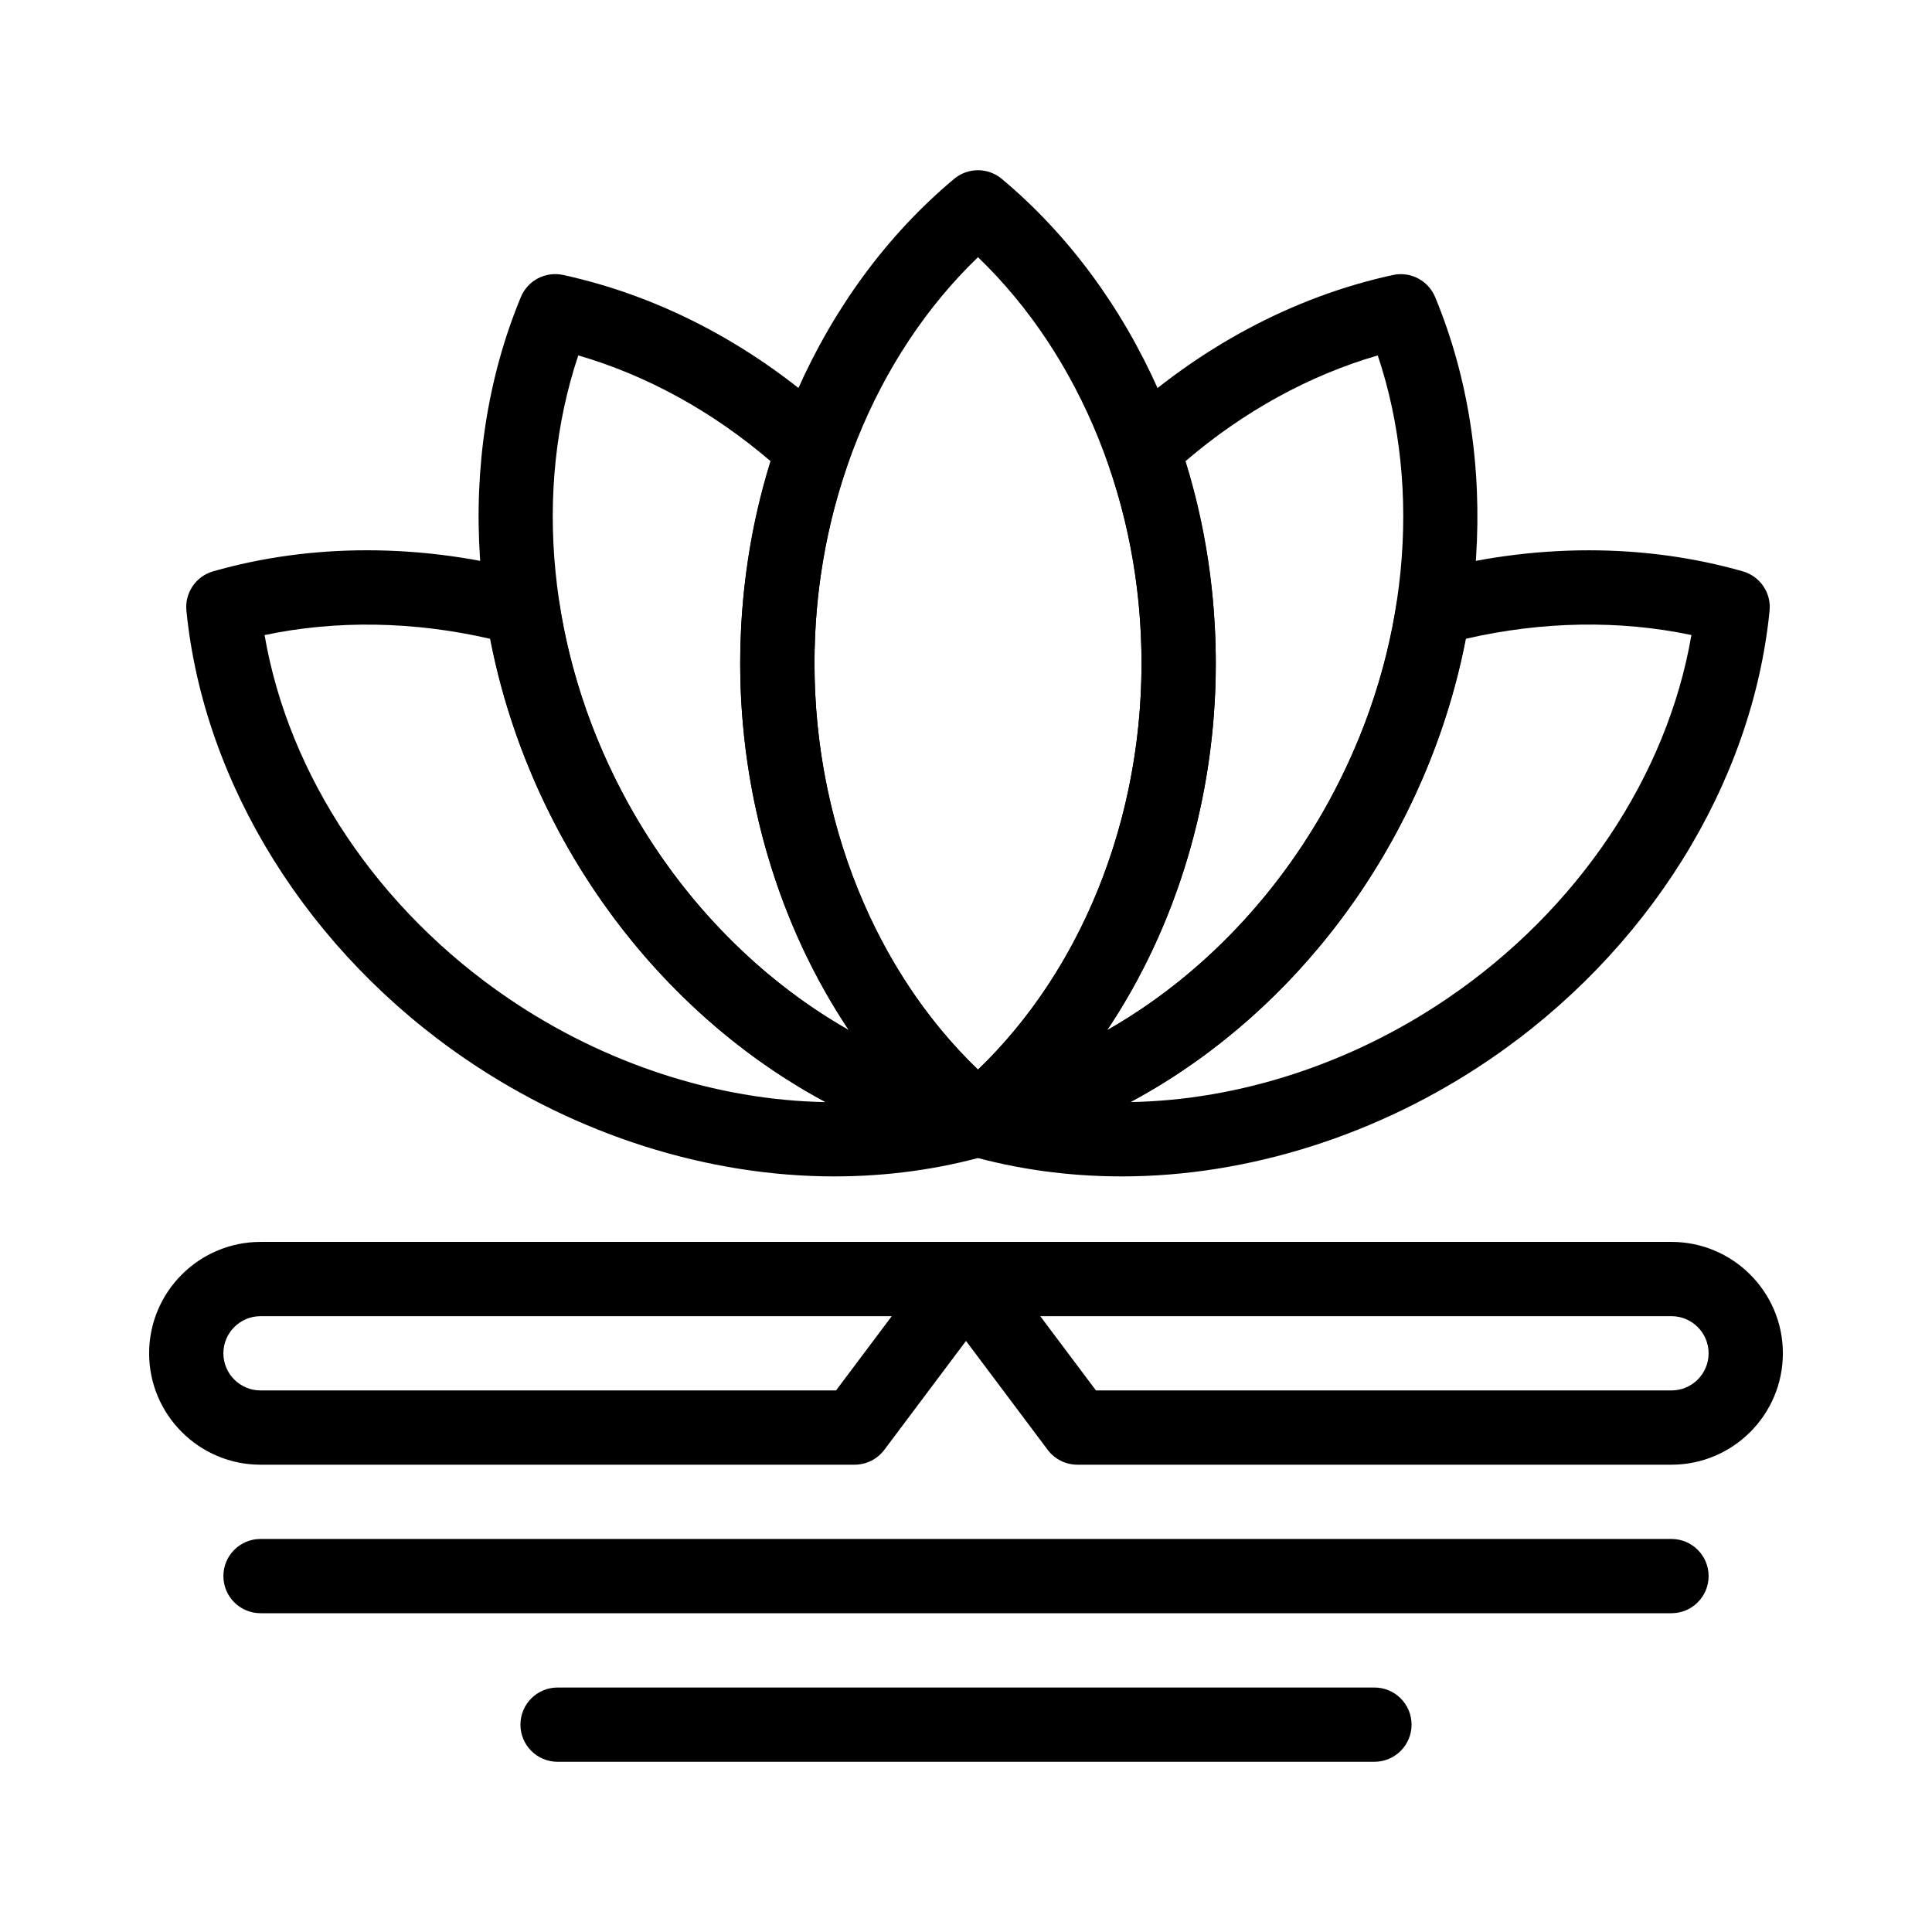 <?xml version="1.0" encoding="UTF-8"?>
<!-- Uploaded to: ICON Repo, www.iconrepo.com, Generator: ICON Repo Mixer Tools -->
<svg fill="#000000" width="800px" height="800px" version="1.1" viewBox="144 144 512 512" xmlns="http://www.w3.org/2000/svg">
 <g>
  <path d="m403.17 450.52c-2.242 0-4.481-0.762-6.309-2.289-35.5-29.652-56.699-77.656-56.699-128.42 0-50.734 21.195-98.742 56.695-128.41 3.652-3.051 8.965-3.055 12.617-0.004 35.516 29.668 56.719 77.676 56.719 128.42 0 50.758-21.203 98.766-56.723 128.42-1.82 1.527-4.062 2.289-6.301 2.289zm0.004-238.36c-27.266 26.23-43.328 65.812-43.328 107.66 0 41.863 16.062 81.445 43.324 107.66 27.281-26.215 43.348-65.797 43.348-107.66 0-41.852-16.07-81.434-43.344-107.66z"/>
  <path d="m403.17 450.52c-3.695 0-7.16-2.09-8.836-5.519-1.988-4.07-0.945-8.973 2.531-11.875 31.09-25.961 49.652-68.32 49.652-113.31 0-18.523-3.023-36.477-8.992-53.359-1.305-3.695-0.297-7.812 2.574-10.48 21.293-19.82 46.555-33.34 73.047-39.098 4.652-1.008 9.355 1.453 11.18 5.848 17.73 42.742 14.258 95.109-9.285 140.08-23.496 44.965-64.539 77.676-109.78 87.496-0.695 0.152-1.398 0.223-2.09 0.223zm55.008-184.31c5.324 17.125 8.02 35.129 8.02 53.609 0 35.535-10.391 69.719-28.809 97.203 24.688-14.031 46.004-36.141 60.215-63.34 19.418-37.094 23.535-79.613 11.516-115.49-18.188 5.289-35.574 14.848-50.941 28.016z"/>
  <path d="m441.25 455.76h-0.004c-14.039 0-27.762-1.891-40.781-5.613-4.336-1.238-7.277-5.269-7.129-9.777 0.148-4.508 3.34-8.34 7.746-9.297 39.605-8.598 75.688-37.527 96.52-77.387 8.332-15.902 13.898-32.684 16.551-49.879 0.59-3.836 3.383-6.965 7.125-7.988 14.492-3.973 29.234-5.984 43.812-5.984 14.07 0 27.789 1.875 40.773 5.578 4.578 1.305 7.566 5.703 7.094 10.438-4.59 46.062-32.398 90.574-74.391 119.07-29.266 19.887-63.828 30.84-97.316 30.84zm91.227-142.48c-3.297 17.074-9.148 33.703-17.438 49.527-16.617 31.801-42.012 57.473-71.461 73.25 28.859-0.496 58.574-10.188 83.934-27.422 34.633-23.504 58.355-59.035 64.727-96.344-18.953-4.004-39.605-3.668-59.762 0.988z"/>
  <path d="m403.18 450.52c-0.691 0-1.391-0.074-2.09-0.227-45.219-9.82-86.262-42.531-109.79-87.5-23.523-44.977-26.984-97.34-9.262-140.08 1.824-4.398 6.531-6.856 11.18-5.848 26.496 5.758 51.754 19.277 73.047 39.098 2.867 2.668 3.879 6.785 2.574 10.48-5.965 16.883-8.992 34.832-8.992 53.359 0 44.812 18.41 87.016 49.27 113.01 2.379 1.797 3.914 4.648 3.914 7.856 0 5.301-4.191 9.625-9.441 9.832-0.137 0.016-0.277 0.016-0.414 0.016zm-105.93-212.33c-12.02 35.871-7.914 78.391 11.488 115.48 14.227 27.199 35.547 49.309 60.23 63.34-18.41-27.484-28.801-61.672-28.801-97.203 0-18.48 2.695-36.48 8.02-53.609-15.367-13.164-32.75-22.723-50.938-28.012z"/>
  <path d="m365.1 455.76c-33.496 0-68.066-10.953-97.336-30.844-41.973-28.5-69.773-73.016-74.363-119.07-0.473-4.734 2.516-9.133 7.09-10.438 12.977-3.703 26.688-5.578 40.762-5.578 14.578 0 29.324 2.012 43.828 5.984 3.742 1.023 6.535 4.156 7.125 7.992 2.648 17.184 8.211 33.961 16.527 49.879 20.848 39.859 56.934 68.789 96.52 77.387 4.406 0.957 7.602 4.789 7.746 9.297 0.145 4.508-2.793 8.539-7.129 9.777-13.008 3.723-26.727 5.613-40.77 5.613zm-150.98-143.46c6.371 37.305 30.086 72.836 64.703 96.344 25.359 17.234 55.082 26.926 83.949 27.422-29.441-15.781-54.84-41.453-71.477-73.258-8.277-15.84-14.121-32.469-17.414-49.52-20.176-4.656-40.824-4.992-59.762-0.988z"/>
  <path d="m370.48 532.16h-157.44c-16.277 0-29.52-13.242-29.52-29.52 0-16.277 13.242-29.52 29.52-29.52h186.96c3.727 0 7.133 2.106 8.801 5.441 1.668 3.332 1.309 7.32-0.93 10.305l-29.52 39.359c-1.859 2.477-4.777 3.934-7.875 3.934zm-157.44-39.359c-5.426 0-9.84 4.414-9.84 9.84s4.414 9.84 9.84 9.84h152.52l14.762-19.68z"/>
  <path d="m586.96 532.16h-157.44c-3.098 0-6.012-1.457-7.871-3.938l-29.52-39.359c-2.234-2.981-2.598-6.969-0.93-10.305s5.074-5.441 8.801-5.441h186.96c16.277 0 29.52 13.242 29.52 29.52 0 16.281-13.242 29.523-29.52 29.523zm-152.52-19.68h152.52c5.426 0 9.84-4.414 9.84-9.84s-4.414-9.84-9.84-9.84h-167.28z"/>
  <path d="m586.96 571.52h-373.92c-5.434 0-9.84-4.406-9.84-9.84s4.406-9.84 9.84-9.84h373.92c5.434 0 9.84 4.406 9.84 9.84s-4.406 9.84-9.84 9.84z"/>
  <path d="m508.24 610.89h-216.48c-5.434 0-9.84-4.406-9.84-9.84s4.406-9.84 9.84-9.84h216.48c5.434 0 9.84 4.406 9.84 9.84s-4.406 9.84-9.84 9.84z"/>
 </g>
</svg>